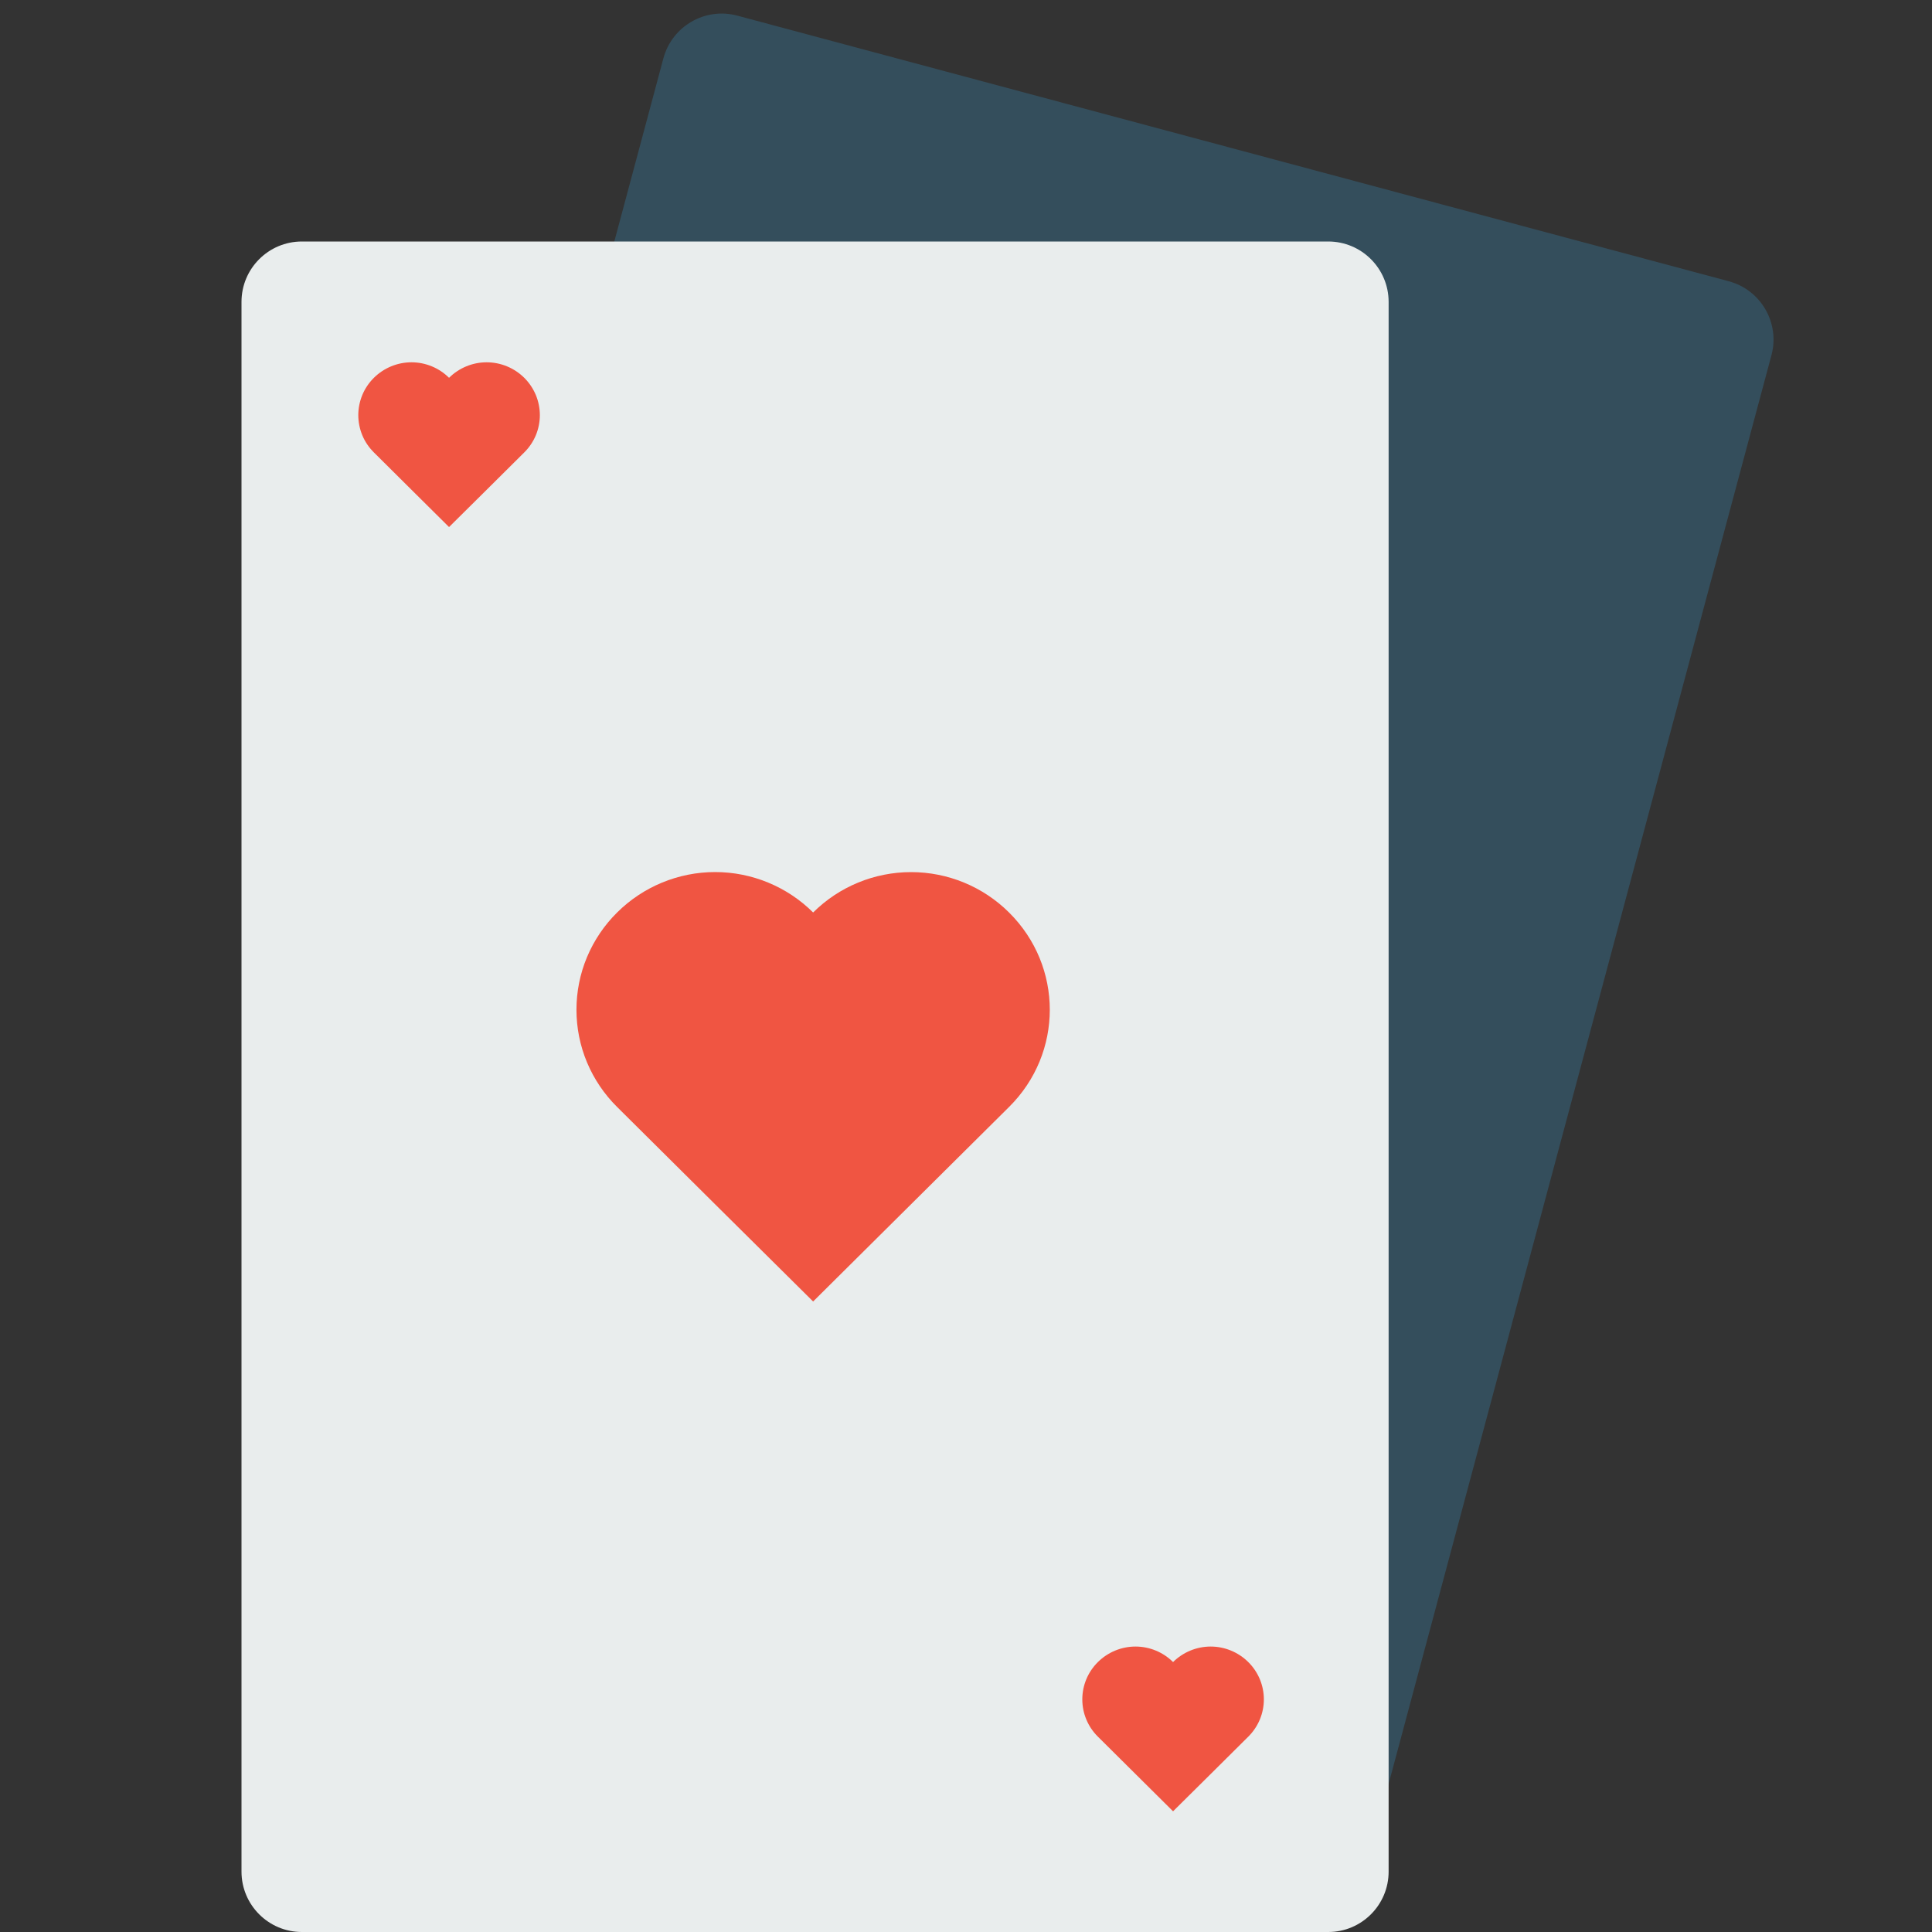 <svg width="40" height="40" viewBox="0 0 40 40" fill="none" xmlns="http://www.w3.org/2000/svg">
<rect x="0" y="0" width="40" height="40" fill="#333333" stroke="none"/>
<path d="M35.792 5.823L15.266 0.324C14.599 0.145 13.914 0.541 13.735 1.207L5.323 32.6C5.145 33.267 5.54 33.952 6.207 34.131L26.733 39.631C27.4 39.809 28.085 39.414 28.264 38.747L36.676 7.354C36.855 6.688 36.459 6.002 35.792 5.823Z" fill="#344E5C"/>
<path d="M27.5 5H6.25C5.56 5 5 5.56 5 6.25V38.75C5 39.44 5.56 40 6.25 40H27.5C28.19 40 28.75 39.44 28.75 38.75V6.25C28.75 5.56 28.19 5 27.5 5Z" fill="#E9EDED"/>
<path d="M10.854 9.367L10.076 10.14L9.297 10.912L7.741 9.367C7.639 9.266 7.557 9.146 7.502 9.014C7.447 8.881 7.418 8.739 7.418 8.595C7.418 8.451 7.447 8.309 7.502 8.176C7.557 8.044 7.639 7.923 7.741 7.822C7.948 7.617 8.228 7.501 8.519 7.501C8.811 7.501 9.091 7.617 9.297 7.822C9.504 7.617 9.784 7.501 10.075 7.501C10.367 7.501 10.647 7.617 10.854 7.822C10.956 7.923 11.037 8.044 11.093 8.176C11.148 8.309 11.177 8.451 11.177 8.595C11.177 8.739 11.148 8.881 11.093 9.014C11.037 9.146 10.956 9.266 10.854 9.367L9.297 10.912L8.519 10.14L7.741 9.367M25.844 35.956L25.066 36.729L24.287 37.501L22.731 35.956C22.629 35.855 22.547 35.735 22.492 35.602C22.436 35.47 22.408 35.327 22.408 35.184C22.408 35.04 22.436 34.898 22.492 34.765C22.547 34.632 22.629 34.512 22.731 34.411C22.938 34.206 23.218 34.09 23.509 34.09C23.801 34.09 24.081 34.206 24.287 34.411C24.494 34.206 24.774 34.09 25.066 34.09C25.357 34.09 25.637 34.206 25.844 34.411C25.946 34.512 26.027 34.632 26.083 34.765C26.138 34.898 26.167 35.04 26.167 35.184C26.167 35.327 26.138 35.47 26.083 35.602C26.027 35.735 25.946 35.855 25.844 35.956L24.287 37.501L23.51 36.729L22.731 35.956M20.891 22.919L18.862 24.932L16.835 26.946L12.777 22.919C12.511 22.656 12.299 22.342 12.154 21.997C12.009 21.651 11.935 21.28 11.935 20.905C11.935 20.531 12.009 20.16 12.154 19.814C12.299 19.469 12.511 19.155 12.777 18.892C13.316 18.356 14.046 18.055 14.806 18.055C15.566 18.055 16.296 18.356 16.835 18.892C17.374 18.356 18.103 18.056 18.863 18.056C19.623 18.056 20.352 18.356 20.891 18.892C22.016 20.007 22.016 21.804 20.891 22.919L16.835 26.946L14.806 24.934L12.777 22.919" fill="#F05542"/>
</svg>
